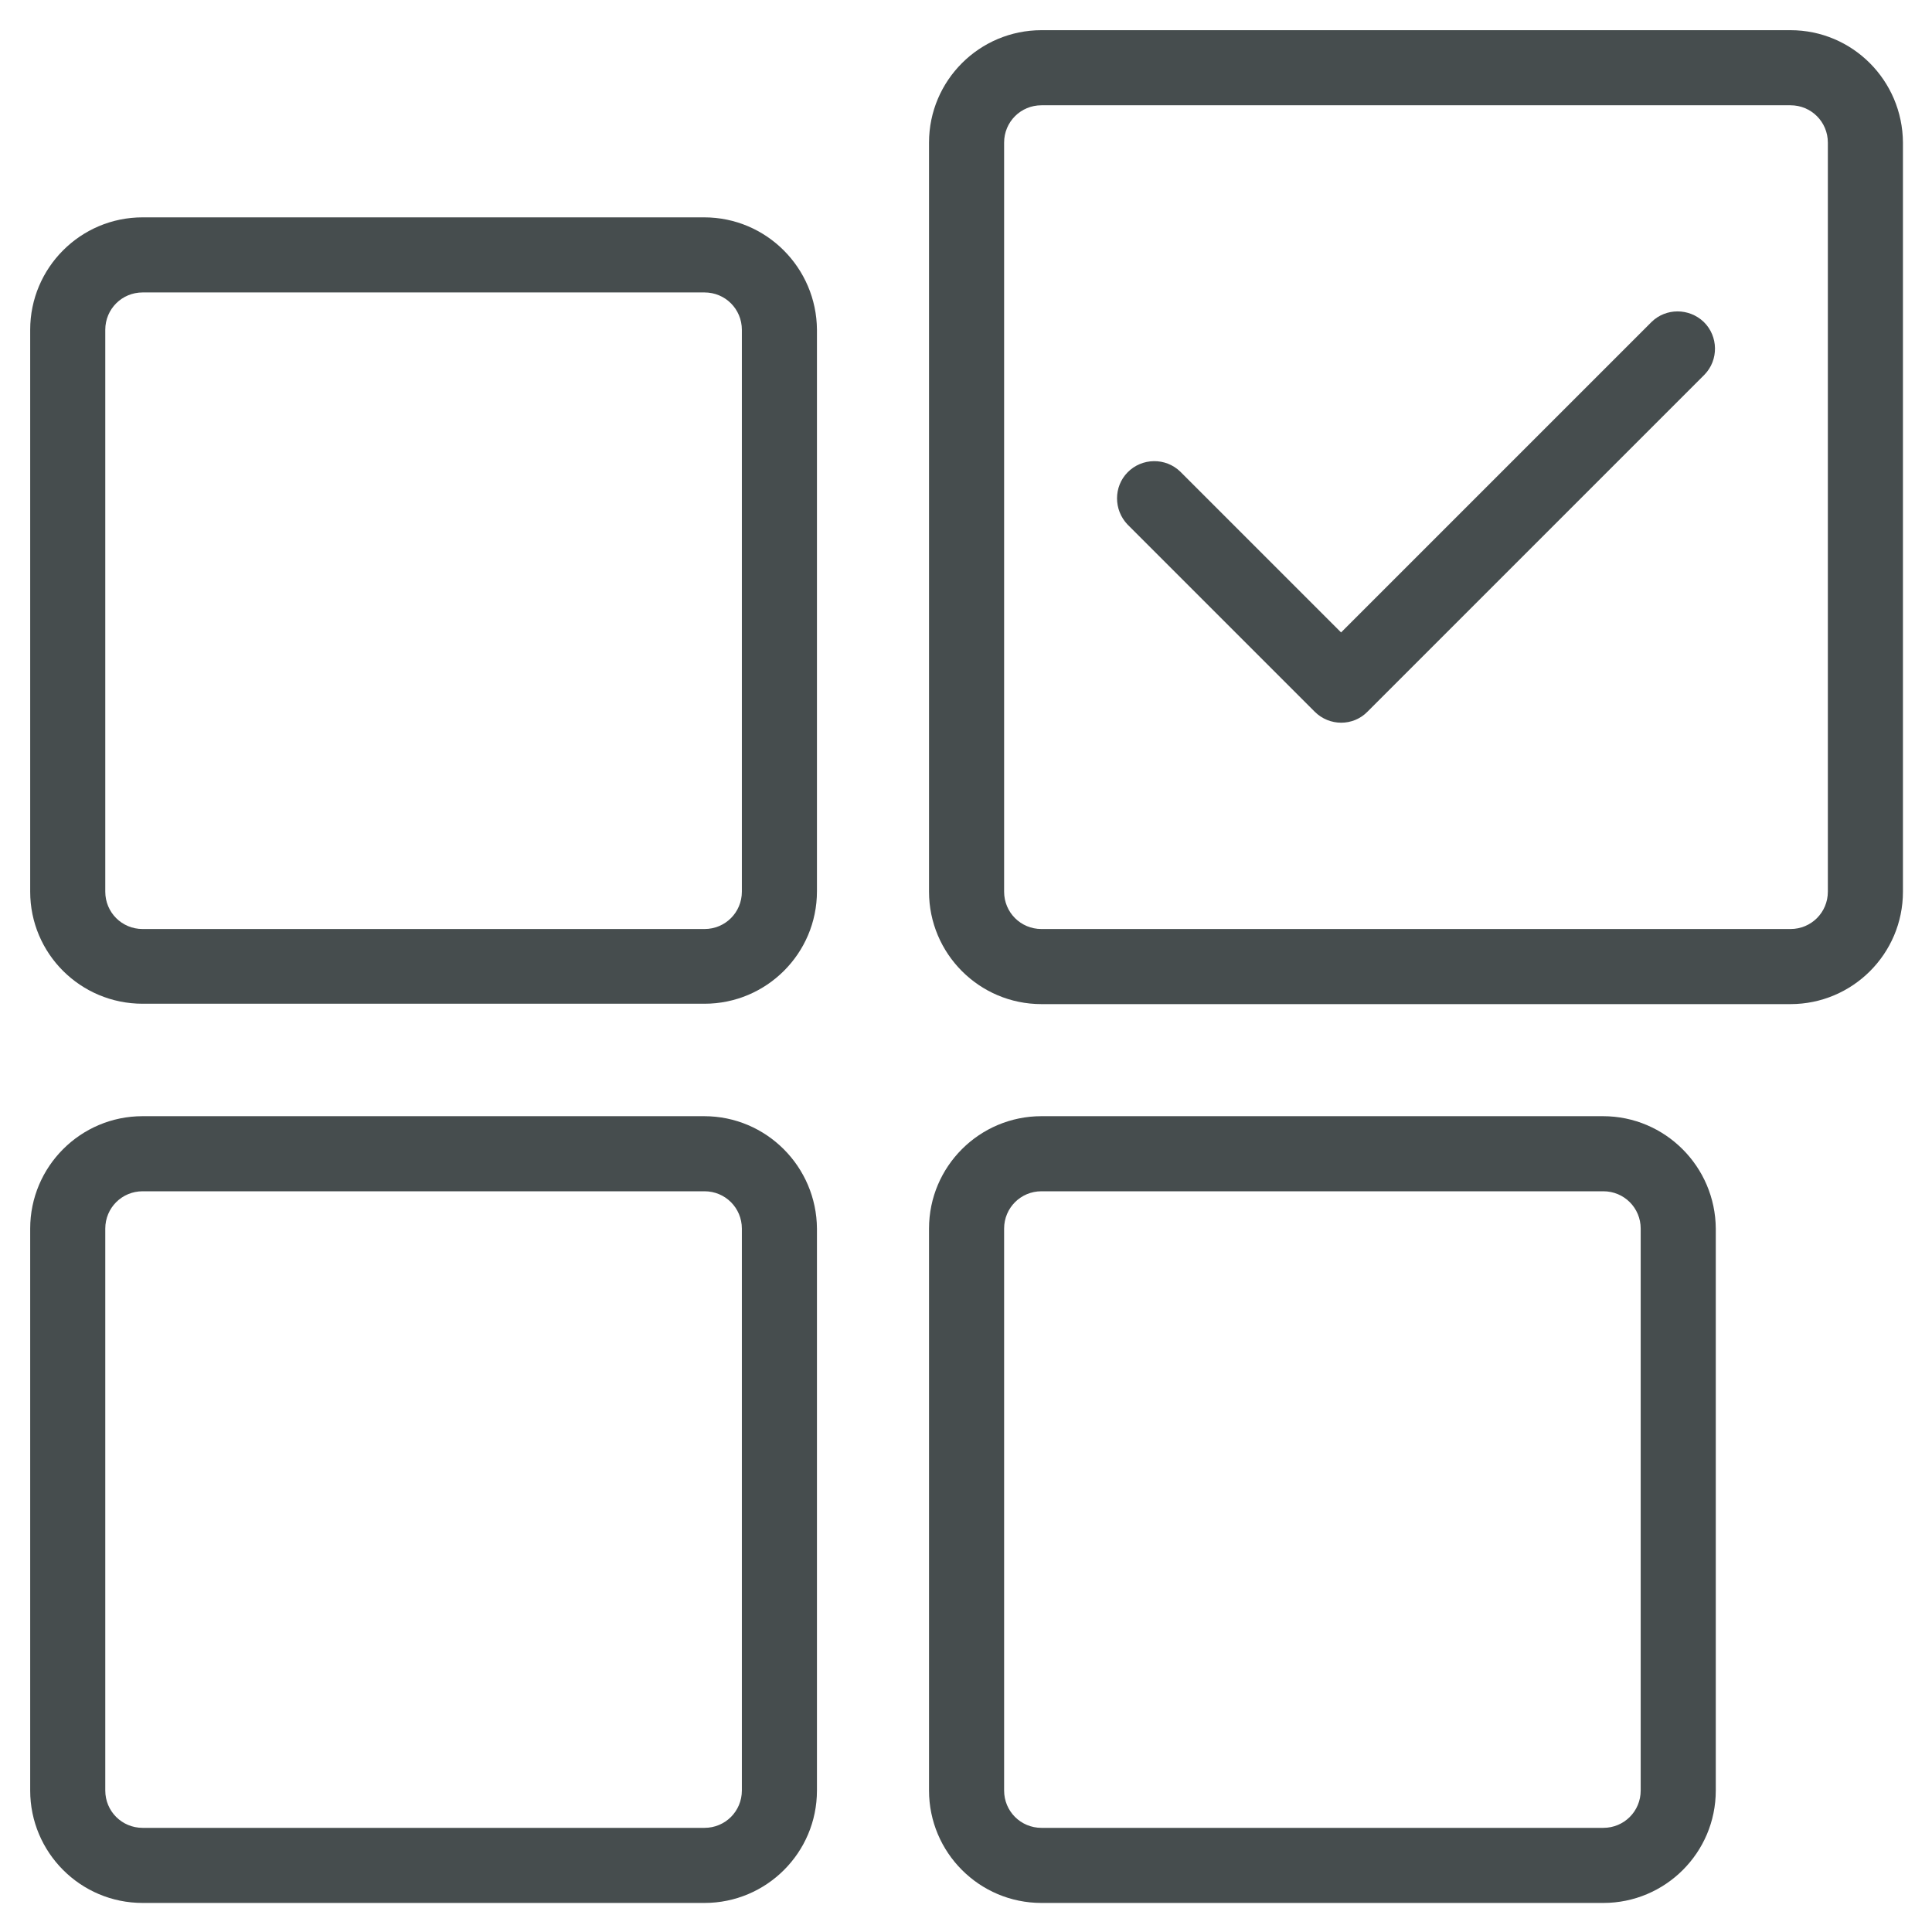 <?xml version="1.0" encoding="utf-8"?>
<!-- Generator: Adobe Illustrator 24.1.1, SVG Export Plug-In . SVG Version: 6.00 Build 0)  -->
<svg version="1.1" id="Ebene_1" xmlns:svgjs="http://svgjs.com/svgjs"
	 xmlns="http://www.w3.org/2000/svg" xmlns:xlink="http://www.w3.org/1999/xlink" x="0px" y="0px" viewBox="0 0 512 512"
	 style="enable-background:new 0 0 512 512;" xml:space="preserve">
<style type="text/css">
	.st0{fill:#464D4E;}
</style>
<g>
	<path class="st0" d="M186.6,295.8H37.8C21.3,295.8,8,309.2,8,325.6v148.9c0,16.4,13.3,29.8,29.8,29.8h148.9
		c16.4,0,29.8-13.3,29.8-29.8V325.6C216.4,309.2,203.1,295.8,186.6,295.8z M196.6,474.5c0,5.5-4.4,9.9-9.9,9.9H37.8
		c-5.5,0-9.9-4.4-9.9-9.9V325.6c0-5.5,4.4-9.9,9.9-9.9h148.9c5.5,0,9.9,4.4,9.9,9.9V474.5z"/>
	<path class="st0" d="M424.8,295.8H276c-16.4,0-29.8,13.3-29.8,29.8v148.9c0,16.4,13.3,29.8,29.8,29.8h148.9
		c16.4,0,29.8-13.3,29.8-29.8V325.6C454.6,309.2,441.3,295.8,424.8,295.8z M434.8,474.5c0,5.5-4.4,9.9-9.9,9.9H276
		c-5.5,0-9.9-4.4-9.9-9.9V325.6c0-5.5,4.4-9.9,9.9-9.9h148.9c5.5,0,9.9,4.4,9.9,9.9V474.5z"/>
	<path class="st0" d="M186.6,57.6H37.8C21.3,57.6,8,71,8,87.4v148.9C8,252.7,21.3,266,37.8,266h148.9c16.4,0,29.8-13.3,29.8-29.8
		V87.4C216.4,71,203.1,57.6,186.6,57.6z M196.6,236.3c0,5.5-4.4,9.9-9.9,9.9H37.8c-5.5,0-9.9-4.4-9.9-9.9V87.4
		c0-5.5,4.4-9.9,9.9-9.9h148.9c5.5,0,9.9,4.4,9.9,9.9V236.3z"/>
	<path class="st0" d="M474.5,8H276c-16.4,0-29.8,13.3-29.8,29.8v198.5c0,16.4,13.3,29.8,29.8,29.8h198.5c16.4,0,29.8-13.3,29.8-29.8
		V37.8C504.2,21.3,490.9,8,474.5,8z M484.4,236.3c0,5.5-4.4,9.9-9.9,9.9H276c-5.5,0-9.9-4.4-9.9-9.9V37.8c0-5.5,4.4-9.9,9.9-9.9
		h198.5c5.5,0,9.9,4.4,9.9,9.9V236.3z"/>
	<path class="st0" d="M437.7,85.3l-82.3,82.3L312.8,125c-3.9-3.8-10.2-3.7-14,0.2c-3.7,3.8-3.7,9.9,0,13.8l49.6,49.6
		c3.9,3.9,10.2,3.9,14,0l89.3-89.3c3.8-3.9,3.7-10.2-0.2-14C447.6,81.6,441.5,81.6,437.7,85.3z"/>
</g>
</svg>
